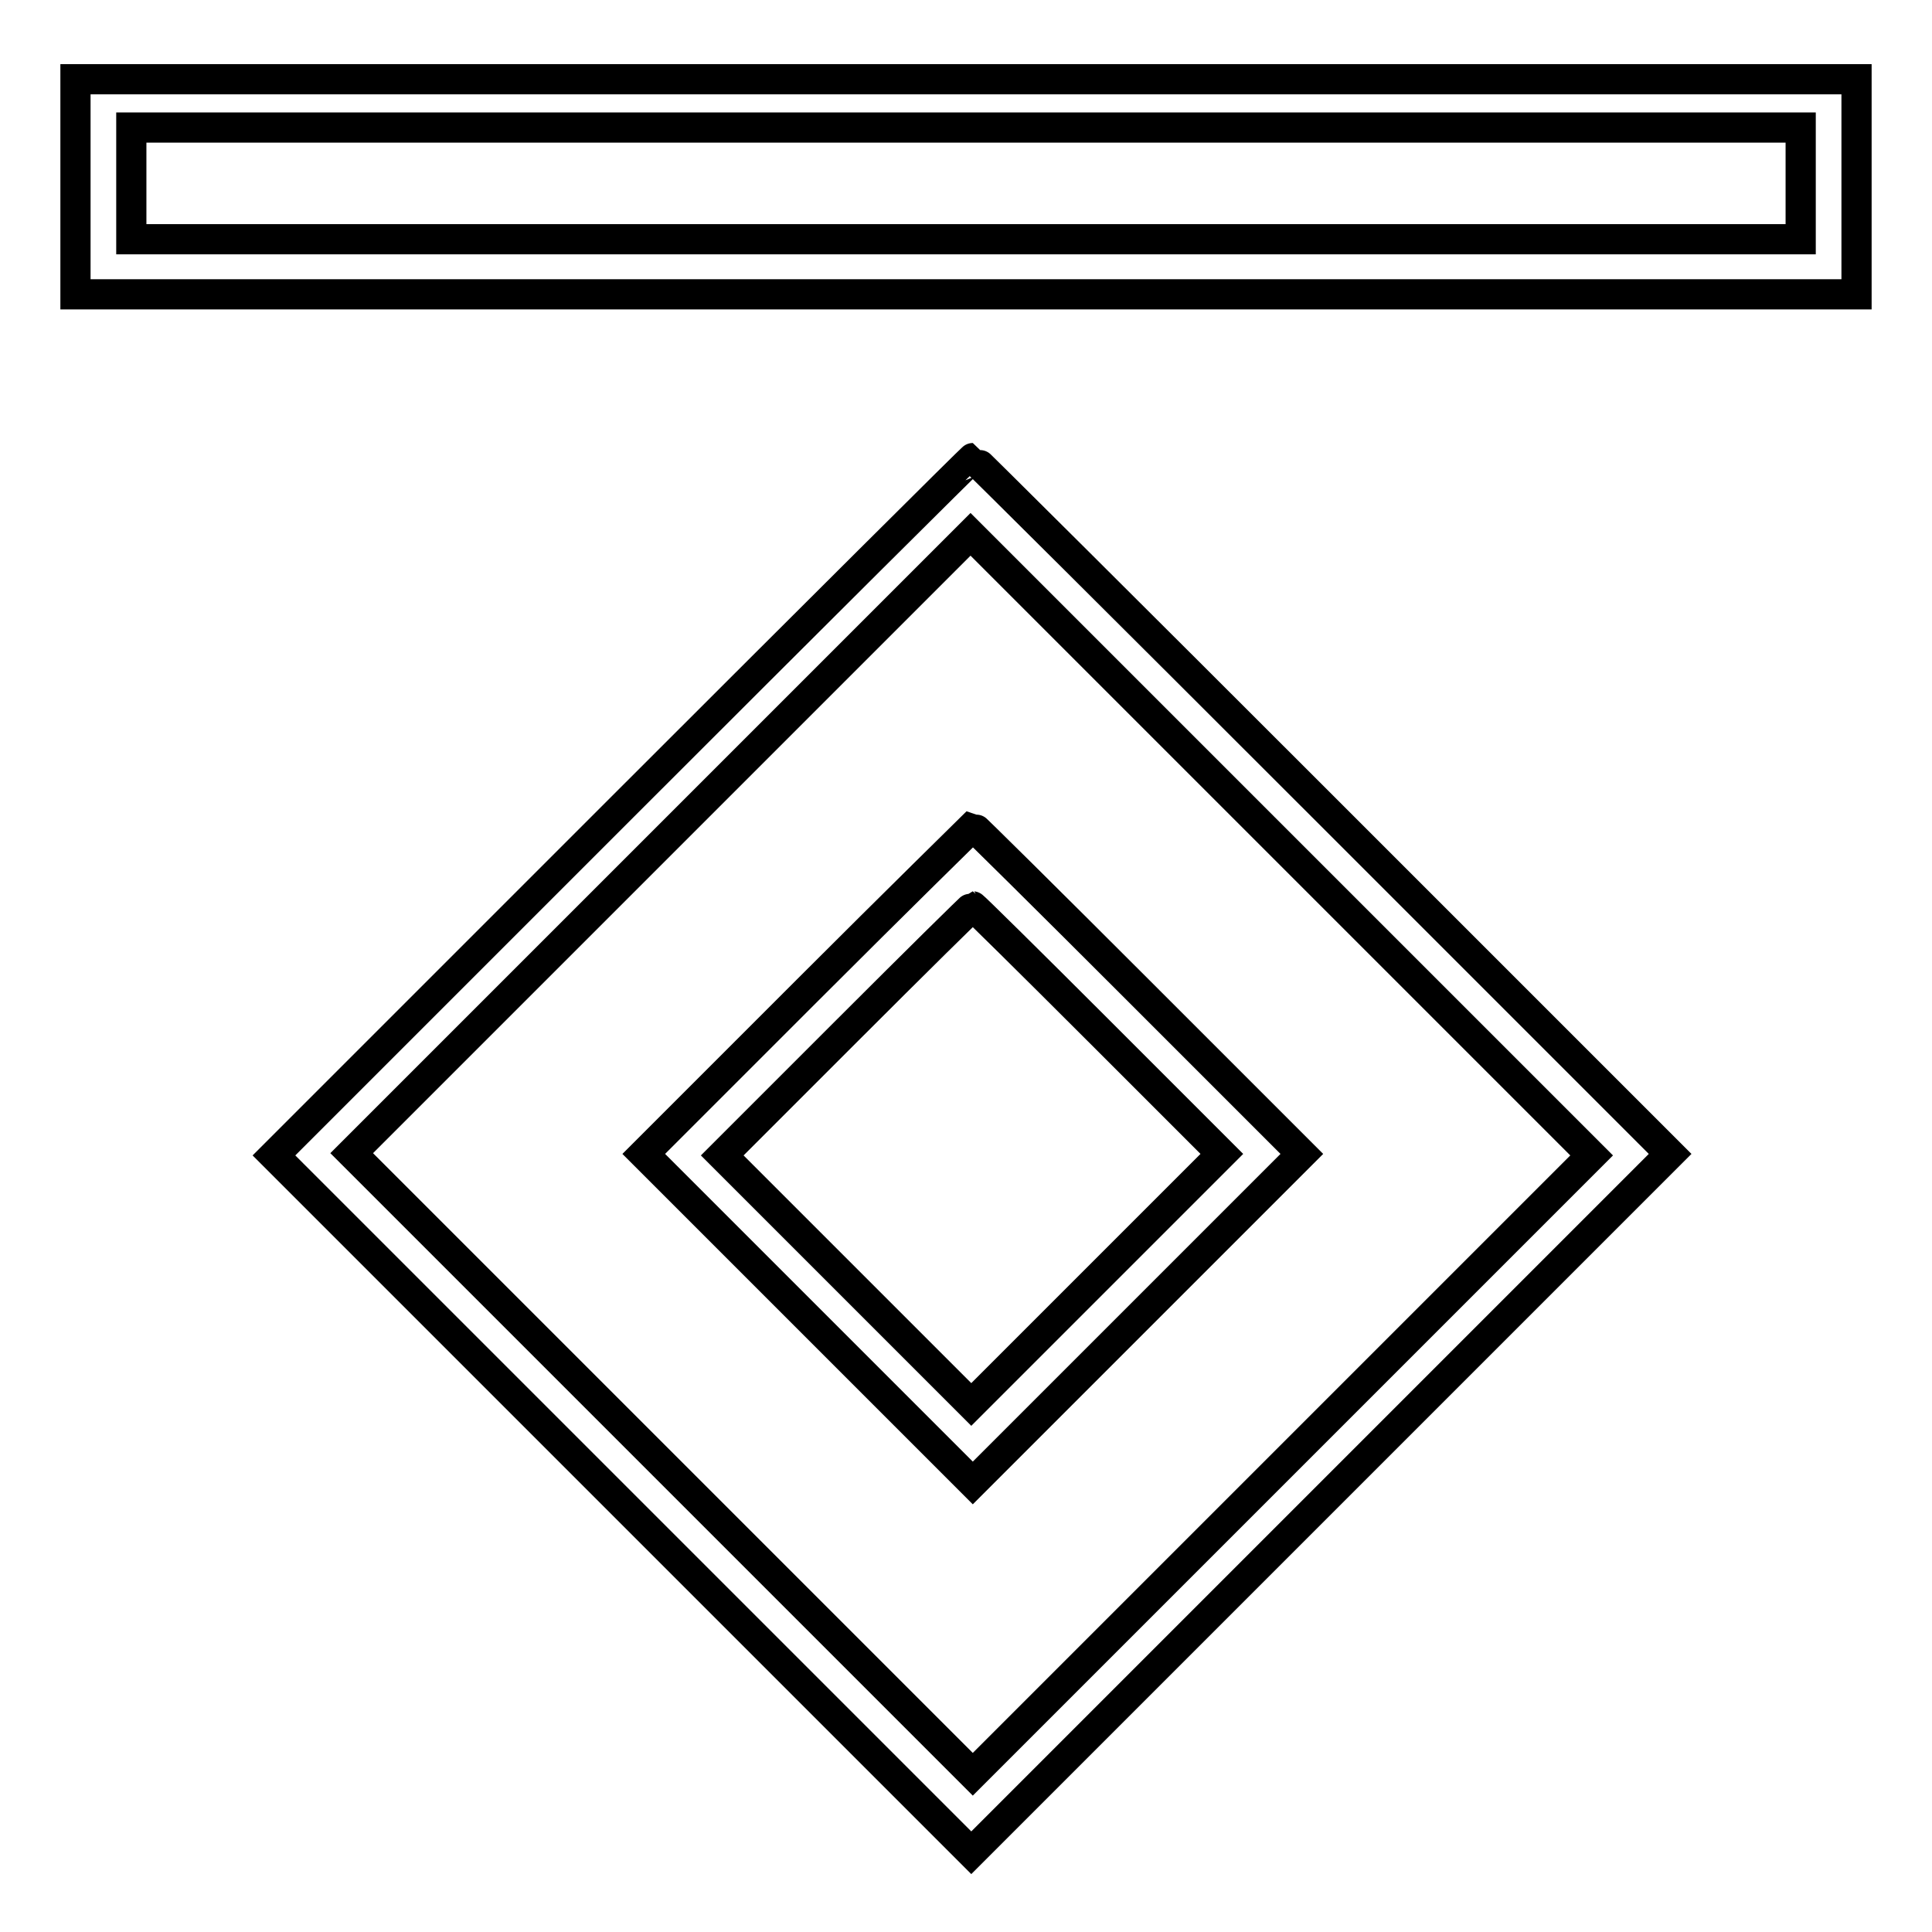 <?xml version="1.0" encoding="utf-8"?>
<!-- Svg Vector Icons : http://www.onlinewebfonts.com/icon -->
<!DOCTYPE svg PUBLIC "-//W3C//DTD SVG 1.1//EN" "http://www.w3.org/Graphics/SVG/1.1/DTD/svg11.dtd">
<svg version="1.1" xmlns="http://www.w3.org/2000/svg" xmlns:xlink="http://www.w3.org/1999/xlink" x="0px" y="0px" viewBox="0 0 256 256" enable-background="new 0 0 256 256" xml:space="preserve">
<g><g><g><path stroke-width="4" fill-opacity="0" stroke="#000000"  d="M10,24.8V39h118h118V24.8V10.5H128H10V24.8z M238.6,24.3v7.4H128H17.4v-7.4v-7.4H128h110.6V24.3z"/><path stroke-width="4" fill-opacity="0" stroke="#000000"  d="M82.5,106.9l-46.2,46.2l46.2,46.2l46.2,46.2l46.3-46.3l46.3-46.3l-46.1-46.1c-25.4-25.4-46.2-46.1-46.3-46.1C128.8,60.7,107.9,81.5,82.5,106.9z M169.9,194.1l-41,41l-41.1-41.1l-41.2-41.2l41-41l41-41l41.1,41.1l41.2,41.2L169.9,194.1z"/><path stroke-width="4" fill-opacity="0" stroke="#000000"  d="M107,131.2l-21.7,21.7l21.8,21.8l21.8,21.8l21.8-21.8l21.8-21.8l-21.7-21.7c-11.9-11.9-21.8-21.7-21.9-21.7C128.8,109.6,118.9,119.3,107,131.2z M145.5,136.5l16.4,16.4l-16.6,16.6l-16.6,16.6l-16.5-16.5l-16.5-16.5l16.5-16.5c9.1-9.1,16.6-16.5,16.7-16.5S136.5,127.5,145.5,136.5z"/></g></g></g>
</svg>